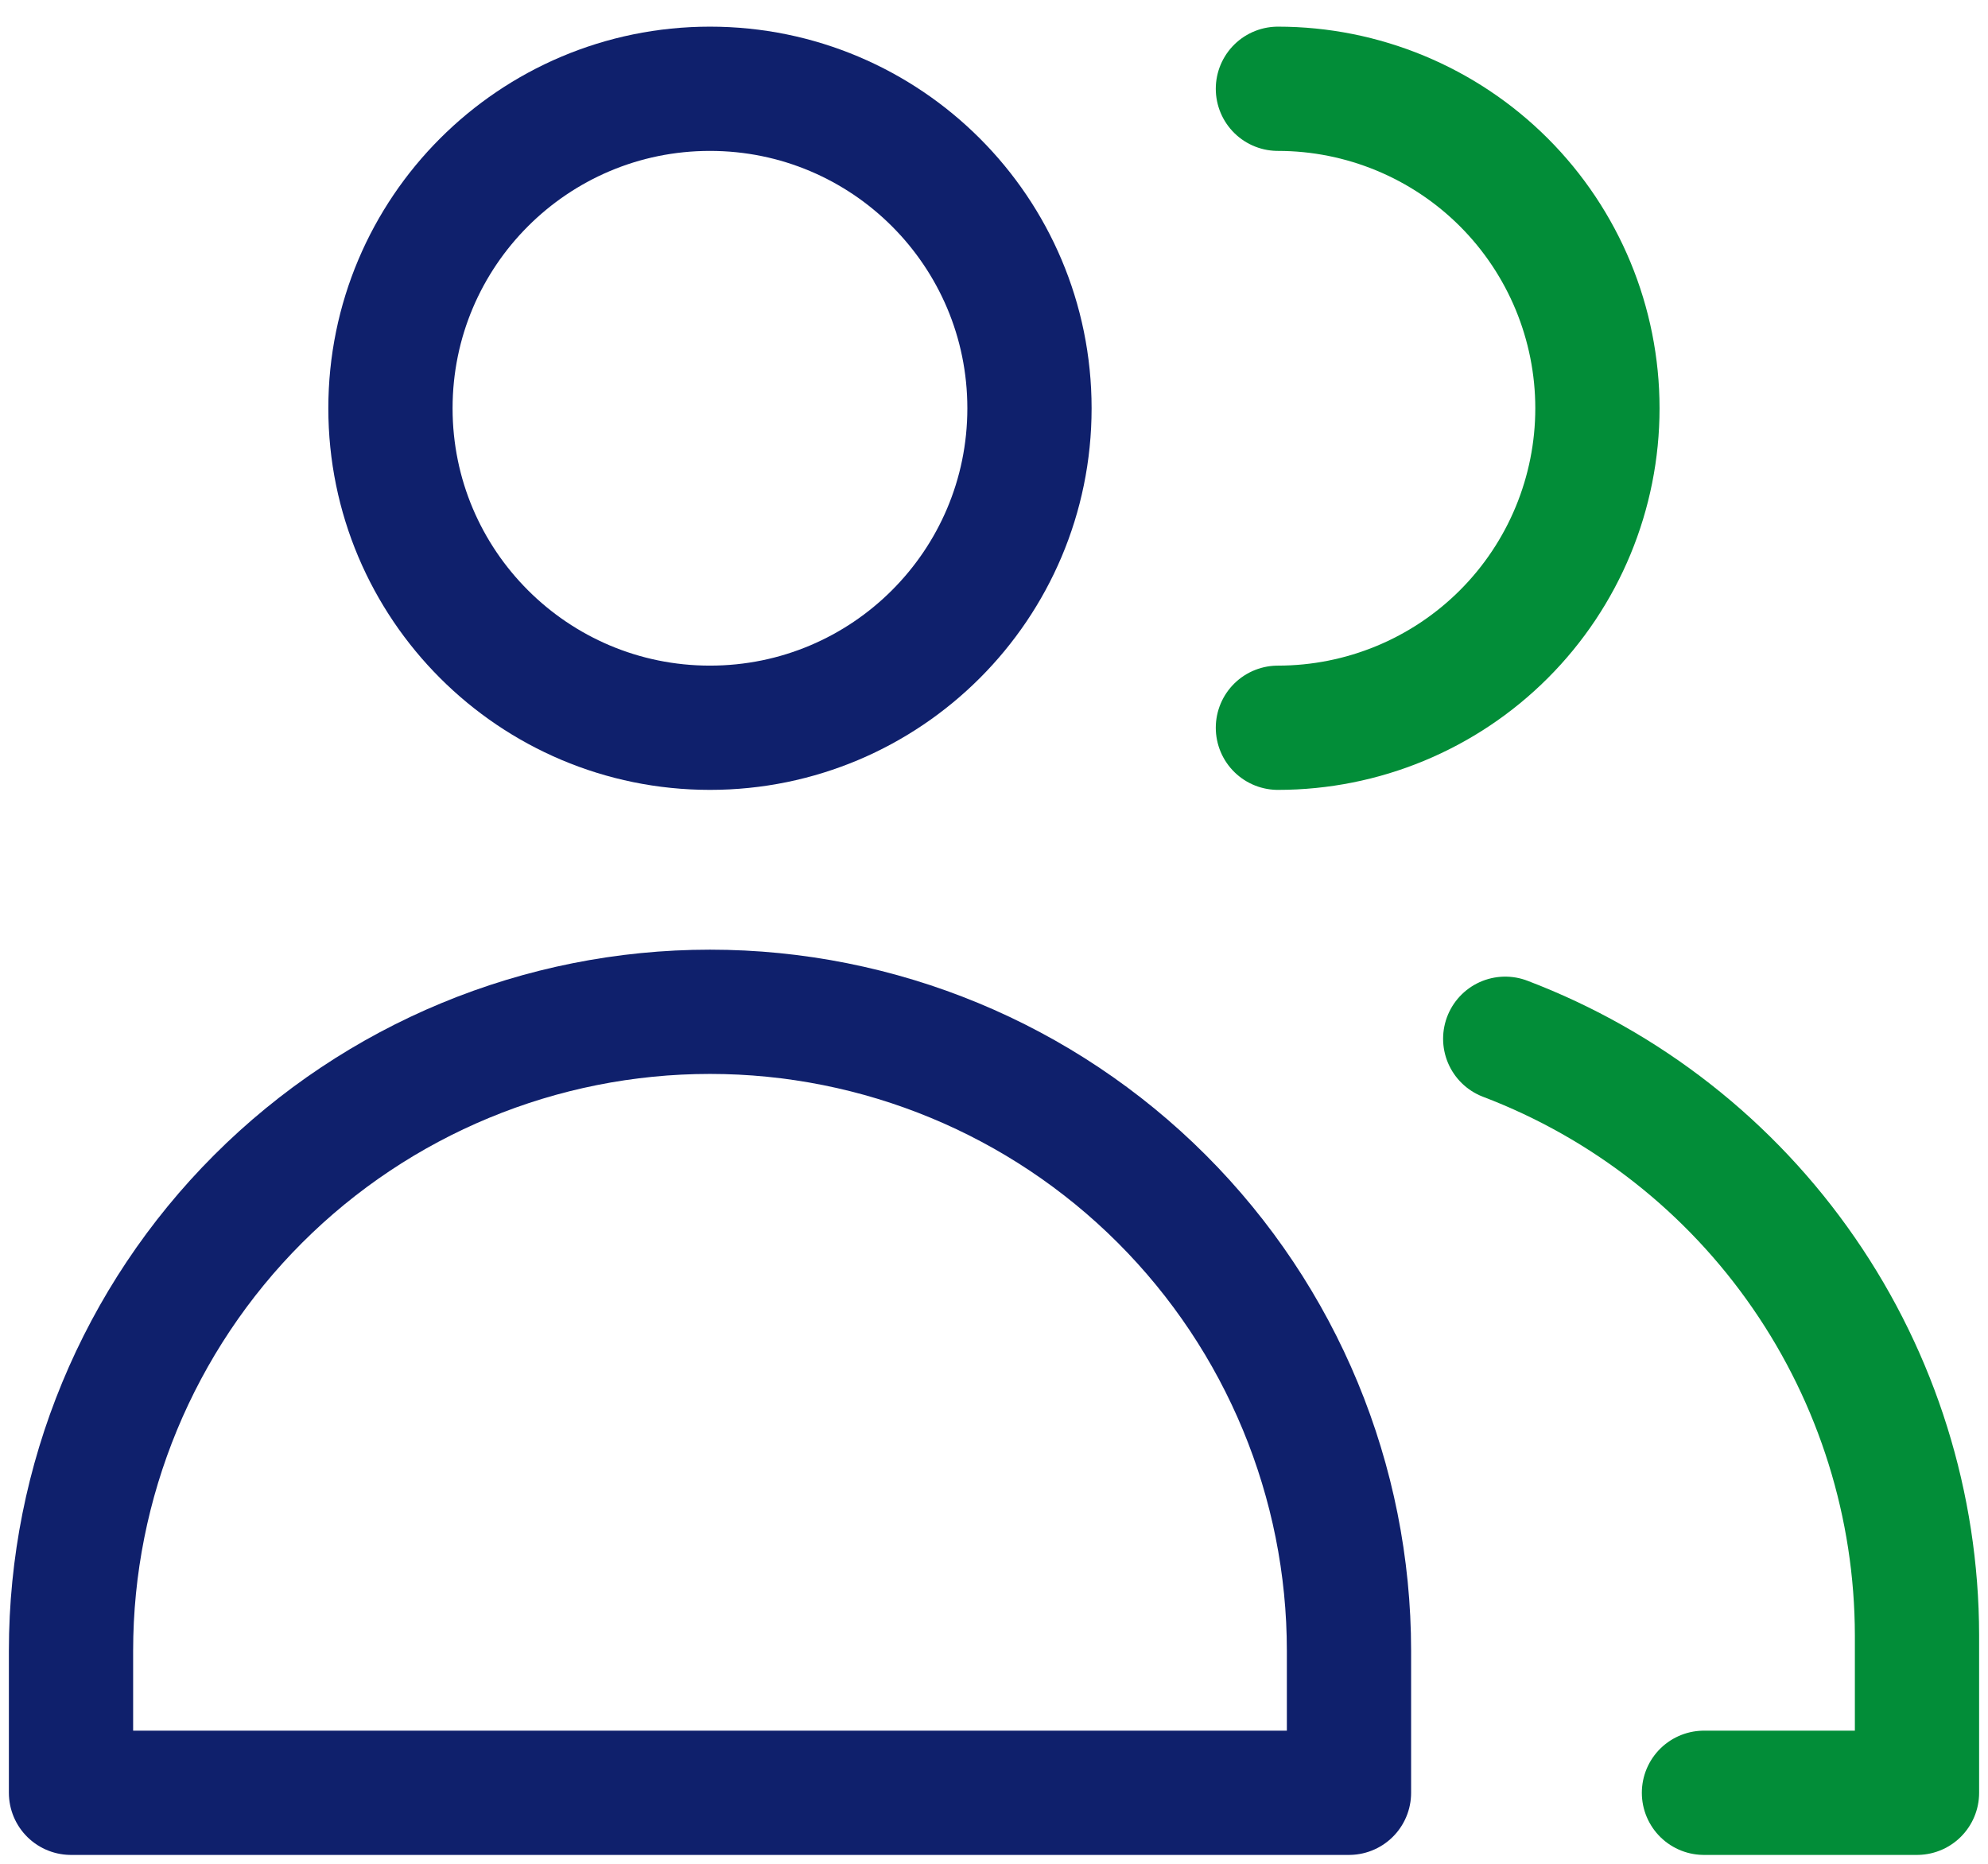 <svg width="32" height="30" viewBox="0 0 32 30" fill="none" xmlns="http://www.w3.org/2000/svg">
<path d="M11.428 11.714C14.268 11.714 16.571 9.412 16.571 6.572C16.571 3.731 14.268 1.429 11.428 1.429C8.588 1.429 6.285 3.731 6.285 6.572C6.285 9.412 8.588 11.714 11.428 11.714Z" stroke="#0F206C" stroke-width="2" stroke-linecap="round" stroke-linejoin="round"/>
<path d="M21.714 28.857H1.143V26.571C1.143 23.843 2.226 21.227 4.155 19.298C6.084 17.369 8.7 16.286 11.428 16.286C14.156 16.286 16.772 17.369 18.701 19.298C20.63 21.227 21.714 23.843 21.714 26.571V28.857Z" stroke="#0F206C" stroke-width="2" stroke-linecap="round" stroke-linejoin="round"/>
<path d="M20.57 1.429C21.934 1.429 23.242 1.971 24.207 2.935C25.171 3.899 25.713 5.208 25.713 6.572C25.713 7.936 25.171 9.244 24.207 10.208C23.242 11.173 21.934 11.714 20.57 11.714" stroke="#028D38" stroke-width="2" stroke-linecap="round" stroke-linejoin="round"/>
<path d="M24.229 16.72C26.176 17.461 27.852 18.775 29.035 20.49C30.219 22.204 30.854 24.237 30.857 26.32V28.857H27.428" stroke="#028D38" stroke-width="2" stroke-linecap="round" stroke-linejoin="round"/>
</svg>
